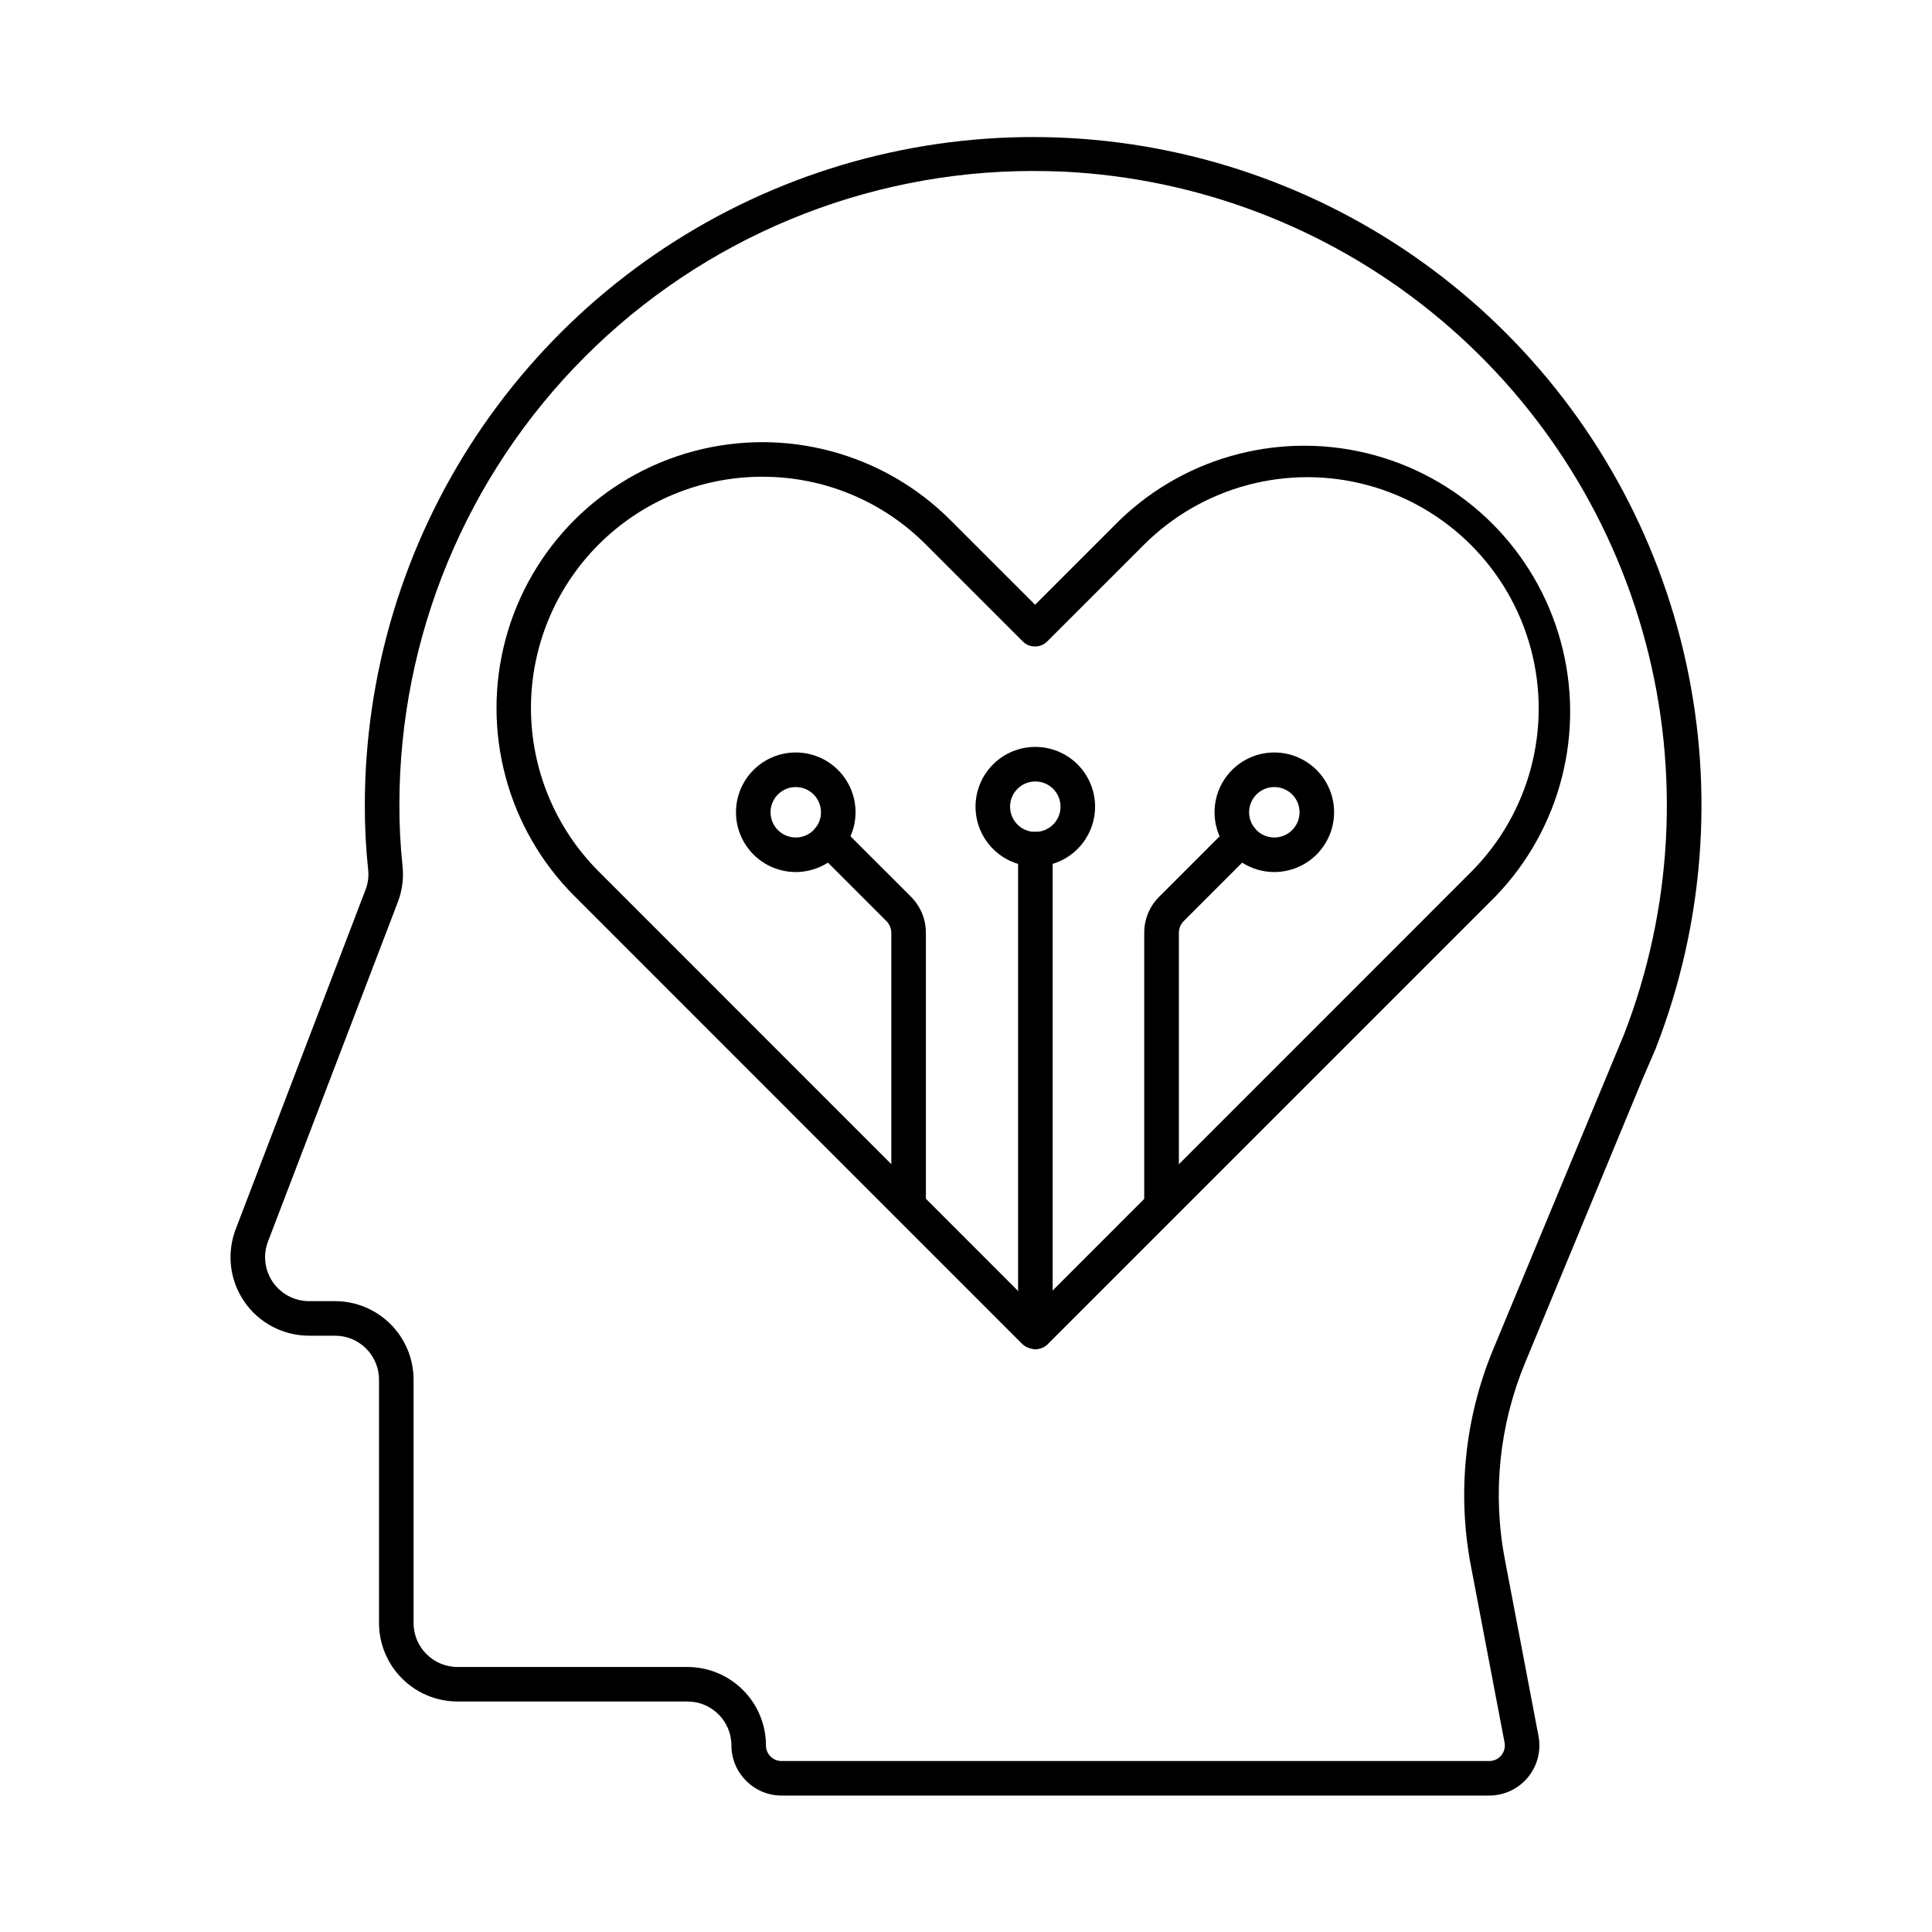<?xml version="1.0" encoding="UTF-8"?>
<!-- Uploaded to: SVG Repo, www.svgrepo.com, Generator: SVG Repo Mixer Tools -->
<svg fill="#000000" width="800px" height="800px" version="1.1" viewBox="144 144 512 512" xmlns="http://www.w3.org/2000/svg">
 <g>
  <path d="m538.66 619.84h-187.54c-7.332-0.016-13.27-5.953-13.285-13.285-0.004-6.426-5.215-11.637-11.641-11.641h-60.957c-5.516-0.008-10.801-2.199-14.699-6.102-3.902-3.898-6.094-9.188-6.098-14.703v-64.5c-0.008-6.426-5.219-11.633-11.645-11.637h-6.902c-6.848 0-13.258-3.367-17.141-9.008-3.879-5.644-4.734-12.836-2.285-19.23l34.465-90.105c0.625-1.684 0.84-3.492 0.621-5.273-0.602-5.684-0.891-11.398-0.871-17.117 0.039-34.781 10.316-68.785 29.555-97.762 19.238-28.98 46.582-51.652 78.625-65.191 32.039-13.539 67.355-17.344 101.55-10.938 34.188 6.406 65.73 22.734 90.699 46.953s42.25 55.25 49.695 89.227c7.445 33.977 4.719 69.395-7.836 101.83l-0.113 0.352-3.336 7.695-31.352 75.738c-6.848 16.508-8.711 34.66-5.348 52.211l8.898 46.719c0.738 3.891-0.293 7.906-2.82 10.953-2.523 3.051-6.277 4.812-10.238 4.812zm-120.95-430.53c-44.523 0.027-87.215 17.73-118.69 49.219-31.477 31.488-49.164 74.188-49.176 118.71-0.02 5.391 0.254 10.773 0.82 16.133 0.363 3.227-0.039 6.492-1.176 9.531l-34.465 90.102c-1.371 3.582-0.891 7.606 1.281 10.766 2.172 3.156 5.758 5.043 9.59 5.043h6.902c5.516 0.004 10.801 2.199 14.703 6.098 3.898 3.898 6.094 9.184 6.102 14.699v64.512c0.008 6.426 5.211 11.633 11.637 11.641h60.949c5.516 0.008 10.801 2.199 14.703 6.098 3.898 3.902 6.094 9.191 6.098 14.707 0 2.277 1.848 4.121 4.121 4.121h187.55c1.234 0.004 2.402-0.543 3.191-1.492 0.785-0.949 1.105-2.203 0.871-3.414l-8.902-46.719v0.004c-3.695-19.309-1.652-39.273 5.871-57.43l34.648-83.398c12.898-33.23 14.902-69.699 5.723-104.14-9.18-34.441-29.07-65.074-56.797-87.473-27.727-22.402-61.855-35.41-97.457-37.145-2.711-0.113-5.41-0.168-8.098-0.168z"/>
  <path d="m418.46 501.52c-0.426 0-0.848-0.059-1.254-0.176-0.863-0.152-1.66-0.559-2.293-1.164l-118.7-118.73c-17.797-17.801-24.746-43.746-18.227-68.059 6.519-24.312 25.516-43.301 49.832-49.812 24.312-6.512 50.254 0.445 68.051 18.246l22.445 22.441 22.441-22.441c17.906-17.238 43.57-23.77 67.539-17.188s42.699 25.301 49.289 49.27c6.59 23.965 0.07 49.629-17.16 67.543l-118.73 118.73c-0.859 0.859-2.023 1.34-3.238 1.34zm-72.457-231.18c-16.258-0.004-31.852 6.453-43.348 17.953-11.496 11.496-17.949 27.09-17.945 43.348 0.008 16.258 6.477 31.848 17.98 43.336l115.63 115.66 115.63-115.65c15.41-15.508 21.398-38.051 15.711-59.16-5.684-21.113-22.184-37.598-43.297-43.27-21.117-5.672-43.652 0.328-59.152 15.75l-25.691 25.68c-1.785 1.789-4.688 1.789-6.477 0l-25.68-25.68c-11.477-11.539-27.09-18.004-43.363-17.961z"/>
  <path d="m451.81 467.02c-2.527 0-4.578-2.051-4.578-4.582v-71.215c-0.012-3.602 1.422-7.055 3.973-9.59l18.578-18.578c1.797-1.734 4.652-1.711 6.422 0.055 1.766 1.77 1.789 4.625 0.055 6.422l-18.555 18.562c-0.824 0.828-1.285 1.945-1.289 3.113v71.23c0 1.219-0.488 2.387-1.352 3.246-0.863 0.859-2.035 1.34-3.254 1.336z"/>
  <path d="m481.7 375.1c-4.199-0.004-8.227-1.672-11.195-4.644s-4.637-7-4.637-11.199c0-4.199 1.668-8.227 4.637-11.199 2.969-2.969 6.996-4.641 11.195-4.644 4.199 0 8.23 1.664 11.203 4.633 2.973 2.965 4.644 6.992 4.648 11.191 0 4.207-1.672 8.238-4.644 11.215-2.969 2.973-7.004 4.644-11.207 4.648zm0-22.52c-2.703 0-5.141 1.637-6.168 4.137-1.031 2.5-0.453 5.371 1.465 7.281 1.914 1.906 4.793 2.473 7.285 1.43 2.496-1.043 4.117-3.484 4.109-6.191-0.004-1.77-0.711-3.465-1.965-4.715-1.258-1.25-2.957-1.949-4.727-1.941z"/>
  <path d="m384.79 467.02c-2.531 0-4.582-2.051-4.582-4.582v-71.215c0-1.168-0.465-2.289-1.289-3.113l-18.578-18.578c-1.734-1.797-1.711-4.652 0.055-6.422 1.766-1.766 4.625-1.789 6.422-0.055l18.582 18.578c2.551 2.539 3.981 5.992 3.969 9.59v71.215c0 1.215-0.48 2.379-1.34 3.238s-2.023 1.344-3.238 1.344z"/>
  <path d="m354.9 375.1c-4.203 0.004-8.23-1.664-11.207-4.633-2.973-2.965-4.644-6.992-4.648-11.195-0.004-4.203 1.66-8.234 4.629-11.207s6.996-4.648 11.195-4.652c4.203-0.004 8.234 1.66 11.207 4.629 2.973 2.969 4.648 6.996 4.652 11.195 0 4.203-1.668 8.23-4.633 11.207-2.969 2.973-6.996 4.648-11.195 4.656zm0-22.52c-2.707-0.008-5.148 1.621-6.188 4.117-1.035 2.5-0.465 5.379 1.453 7.293 1.914 1.91 4.793 2.481 7.289 1.438 2.5-1.039 4.125-3.484 4.113-6.191-0.008-3.676-2.988-6.656-6.668-6.656z"/>
  <path d="m418.38 501.52c-2.531 0-4.578-2.047-4.578-4.578v-127.91c0-2.531 2.047-4.582 4.578-4.582s4.582 2.051 4.582 4.582v127.91c0 1.215-0.484 2.379-1.344 3.238s-2.023 1.34-3.238 1.34z"/>
  <path d="m418.38 373.62c-4.203 0.004-8.234-1.66-11.207-4.629-2.973-2.969-4.644-7-4.648-11.199-0.004-4.203 1.66-8.234 4.629-11.207 2.969-2.973 6.996-4.644 11.199-4.648s8.234 1.66 11.207 4.629 4.644 6.996 4.648 11.199c0 4.199-1.664 8.23-4.633 11.203s-6.996 4.644-11.195 4.652zm0-22.52c-2.707-0.008-5.148 1.621-6.184 4.117-1.039 2.5-0.469 5.379 1.445 7.293 1.914 1.91 4.793 2.481 7.293 1.441 2.496-1.039 4.121-3.484 4.113-6.188-0.004-3.68-2.988-6.664-6.668-6.664z"/>
 </g>
</svg>